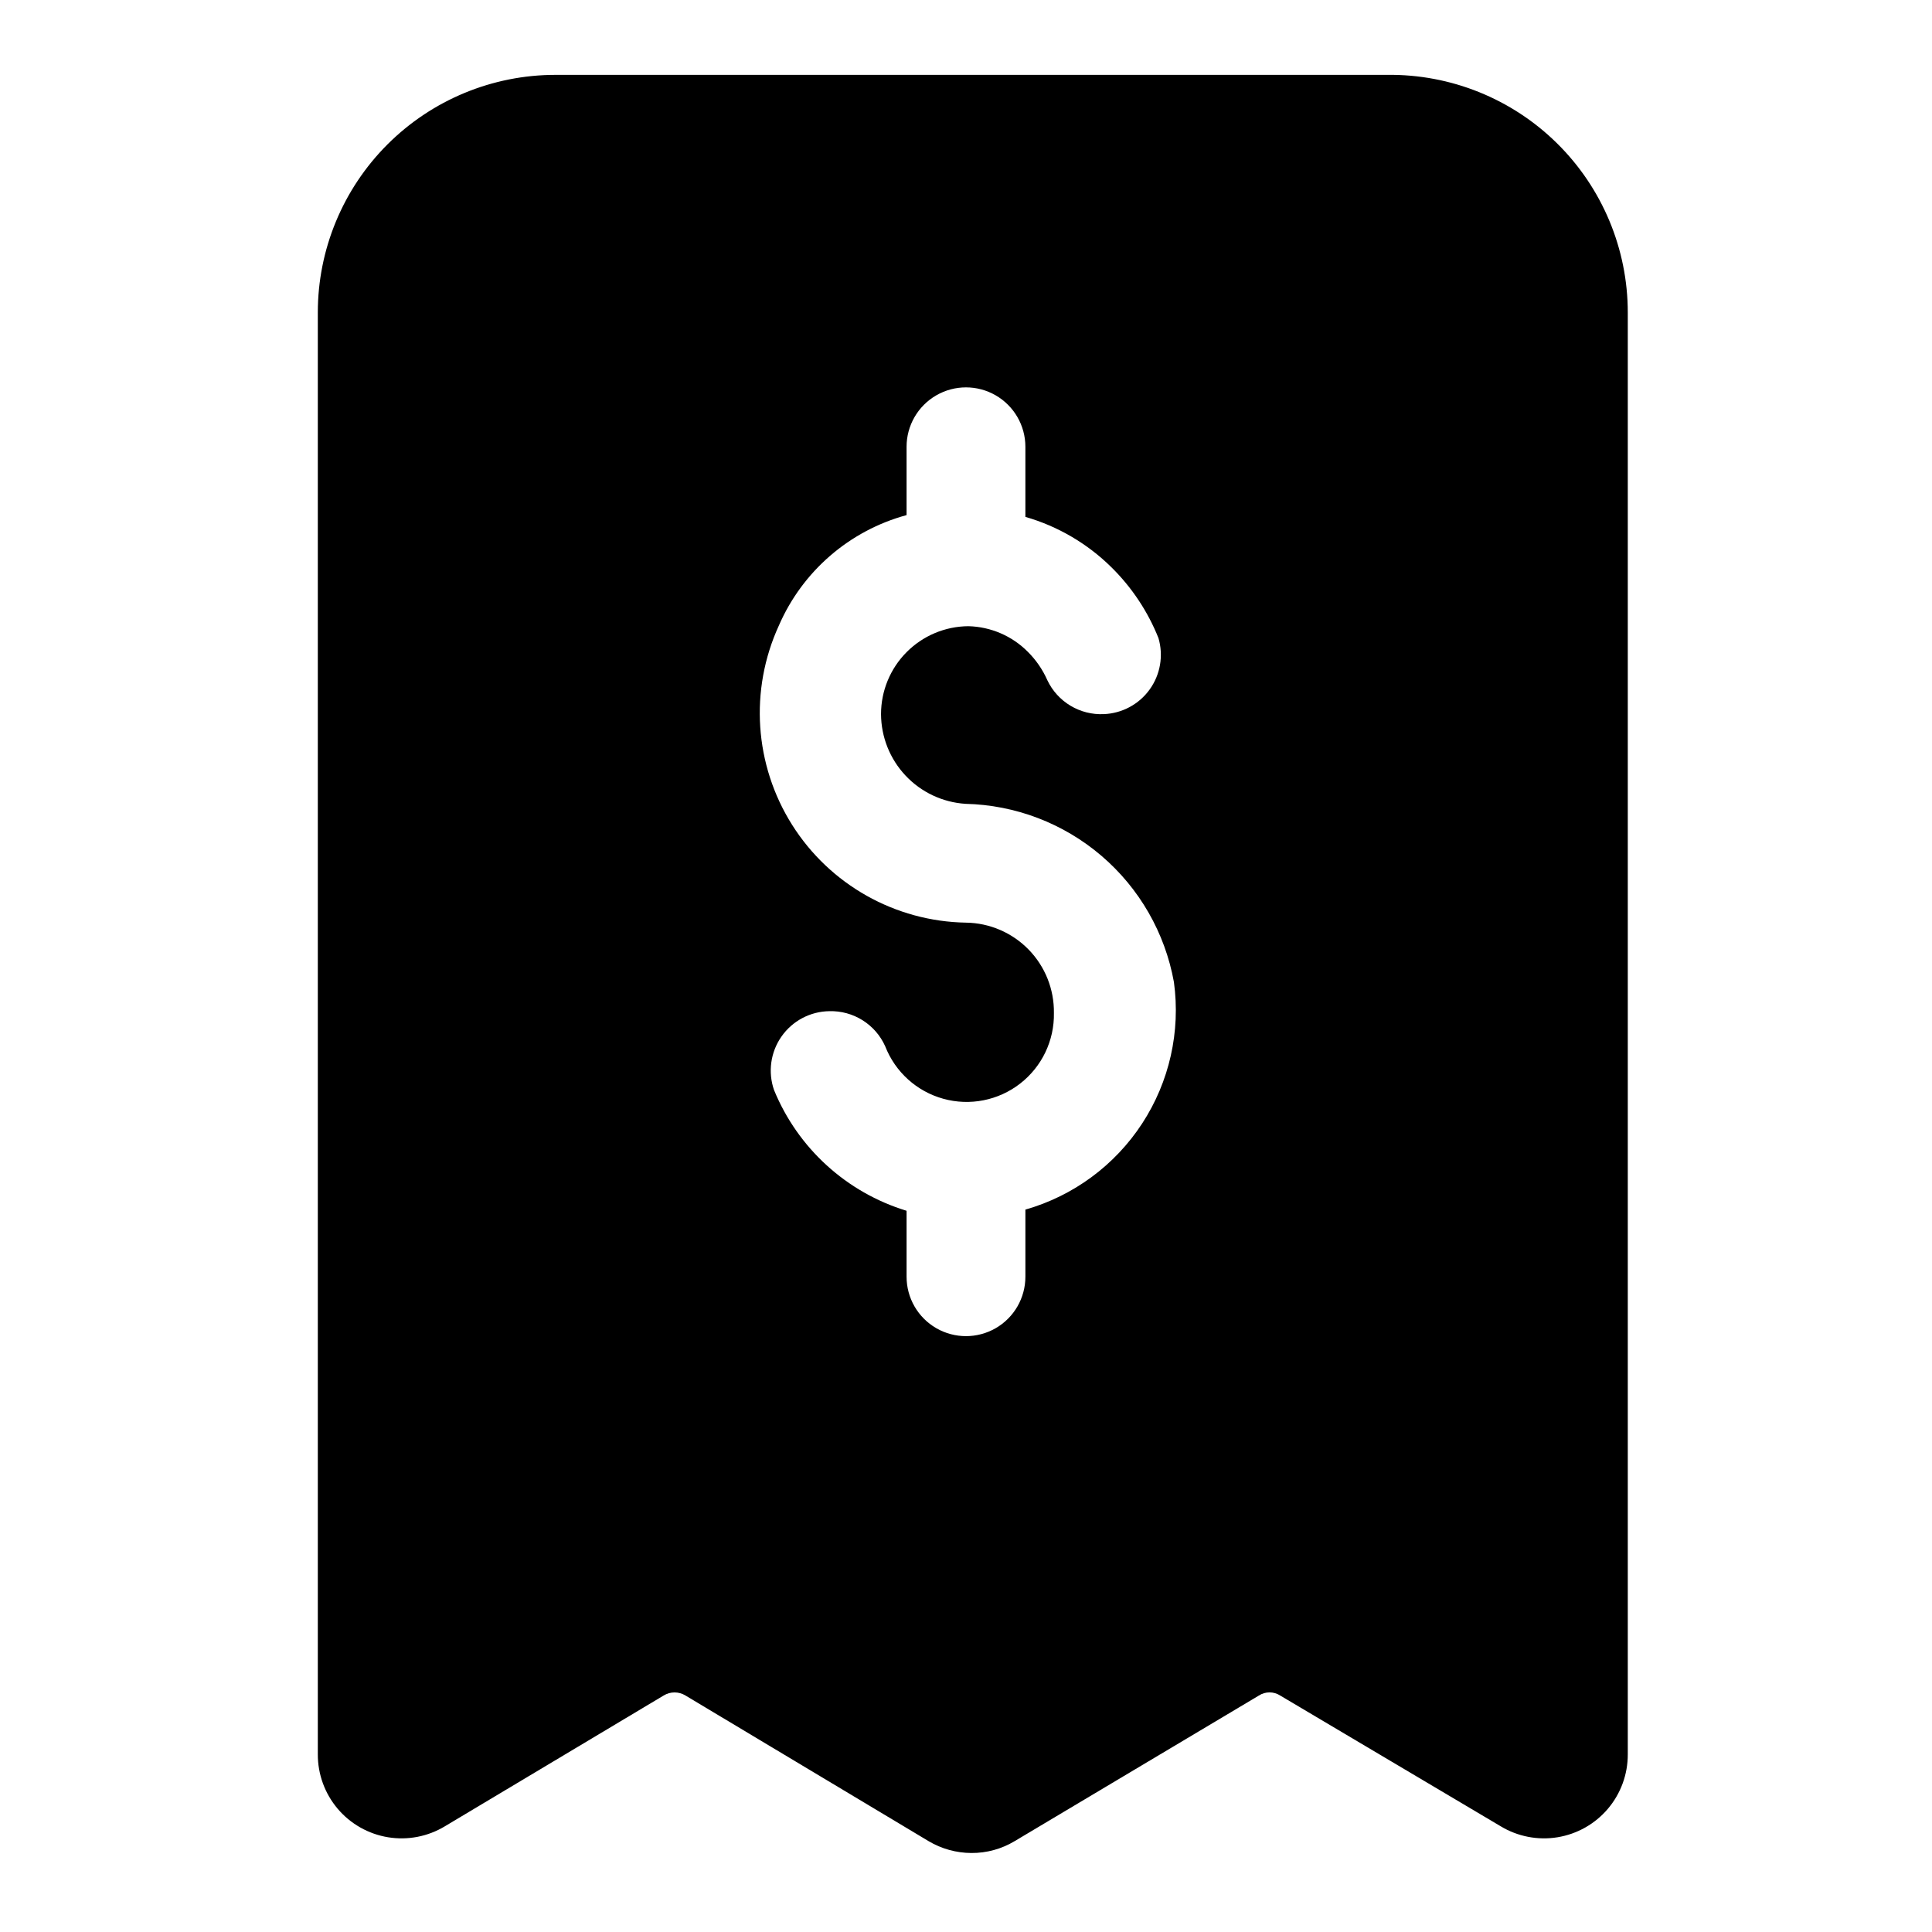 <?xml version="1.0" encoding="UTF-8"?>
<!-- Uploaded to: SVG Repo, www.svgrepo.com, Generator: SVG Repo Mixer Tools -->
<svg fill="#000000" width="800px" height="800px" version="1.1" viewBox="144 144 512 512" xmlns="http://www.w3.org/2000/svg">
 <path d="m511.62 163.84h-220.42c-16.703 0-32.719 6.637-44.531 18.445-11.809 11.812-18.445 27.832-18.445 44.531v382.11c-0.012 5.277 1.855 10.387 5.266 14.414 3.414 4.027 8.152 6.703 13.359 7.555 5.211 0.848 10.551-0.188 15.066-2.918l57.938-34.637c1.785-1.109 4.043-1.109 5.828 0l64.395 38.574h-0.004c3.43 2.039 7.344 3.129 11.336 3.148 4.051 0.031 8.027-1.059 11.496-3.148l64.707-38.574c1.723-1.121 3.945-1.121 5.668 0l58.41 34.637c4.516 2.731 9.855 3.766 15.066 2.918 5.211-0.852 9.945-3.527 13.359-7.555 3.414-4.027 5.281-9.137 5.266-14.414v-382.11c0-16.84-6.742-32.977-18.723-44.809-11.98-11.836-28.203-18.375-45.039-18.168zm-162.48 269.07c-1.672-4.777-0.941-10.07 1.961-14.219 2.898-4.148 7.621-6.648 12.684-6.719 3.106-0.086 6.172 0.75 8.805 2.402 2.633 1.652 4.719 4.051 5.992 6.887 2.644 6.809 8.352 11.973 15.395 13.922 7.039 1.953 14.59 0.465 20.363-4.016 5.773-4.477 9.094-11.418 8.957-18.723 0.082-6.266-2.324-12.305-6.695-16.793-4.371-4.488-10.344-7.055-16.605-7.141-18.758-0.312-36.094-10.07-46.094-25.941-10-15.875-11.316-35.723-3.5-52.777 6.246-14.398 18.703-25.172 33.848-29.285v-18.105c0-5.625 3-10.82 7.871-13.633s10.875-2.812 15.746 0 7.871 8.008 7.871 13.633v18.578c8.609 2.481 16.461 7.082 22.828 13.383 5.394 5.32 9.629 11.699 12.438 18.734 1.363 4.652 0.504 9.676-2.324 13.609-2.828 3.938-7.316 6.352-12.16 6.543-3.098 0.145-6.172-0.629-8.832-2.227-2.664-1.594-4.793-3.941-6.125-6.746-1.246-2.82-3.008-5.383-5.195-7.559-4.18-4.199-9.816-6.625-15.742-6.769-6.152 0.043-12.039 2.516-16.375 6.883-4.336 4.363-6.769 10.266-6.769 16.418 0.027 6.059 2.348 11.879 6.496 16.289 4.148 4.414 9.816 7.086 15.859 7.484 13.246 0.297 25.98 5.16 36.051 13.77 10.07 8.605 16.855 20.43 19.211 33.465 1.797 13.105-1.195 26.418-8.426 37.496s-18.215 19.172-30.934 22.805v17.789c0 5.625-3 10.824-7.871 13.637-4.871 2.809-10.875 2.809-15.746 0-4.871-2.812-7.871-8.012-7.871-13.637v-17.477c-15.906-4.848-28.793-16.578-35.109-31.961z"/>
</svg>